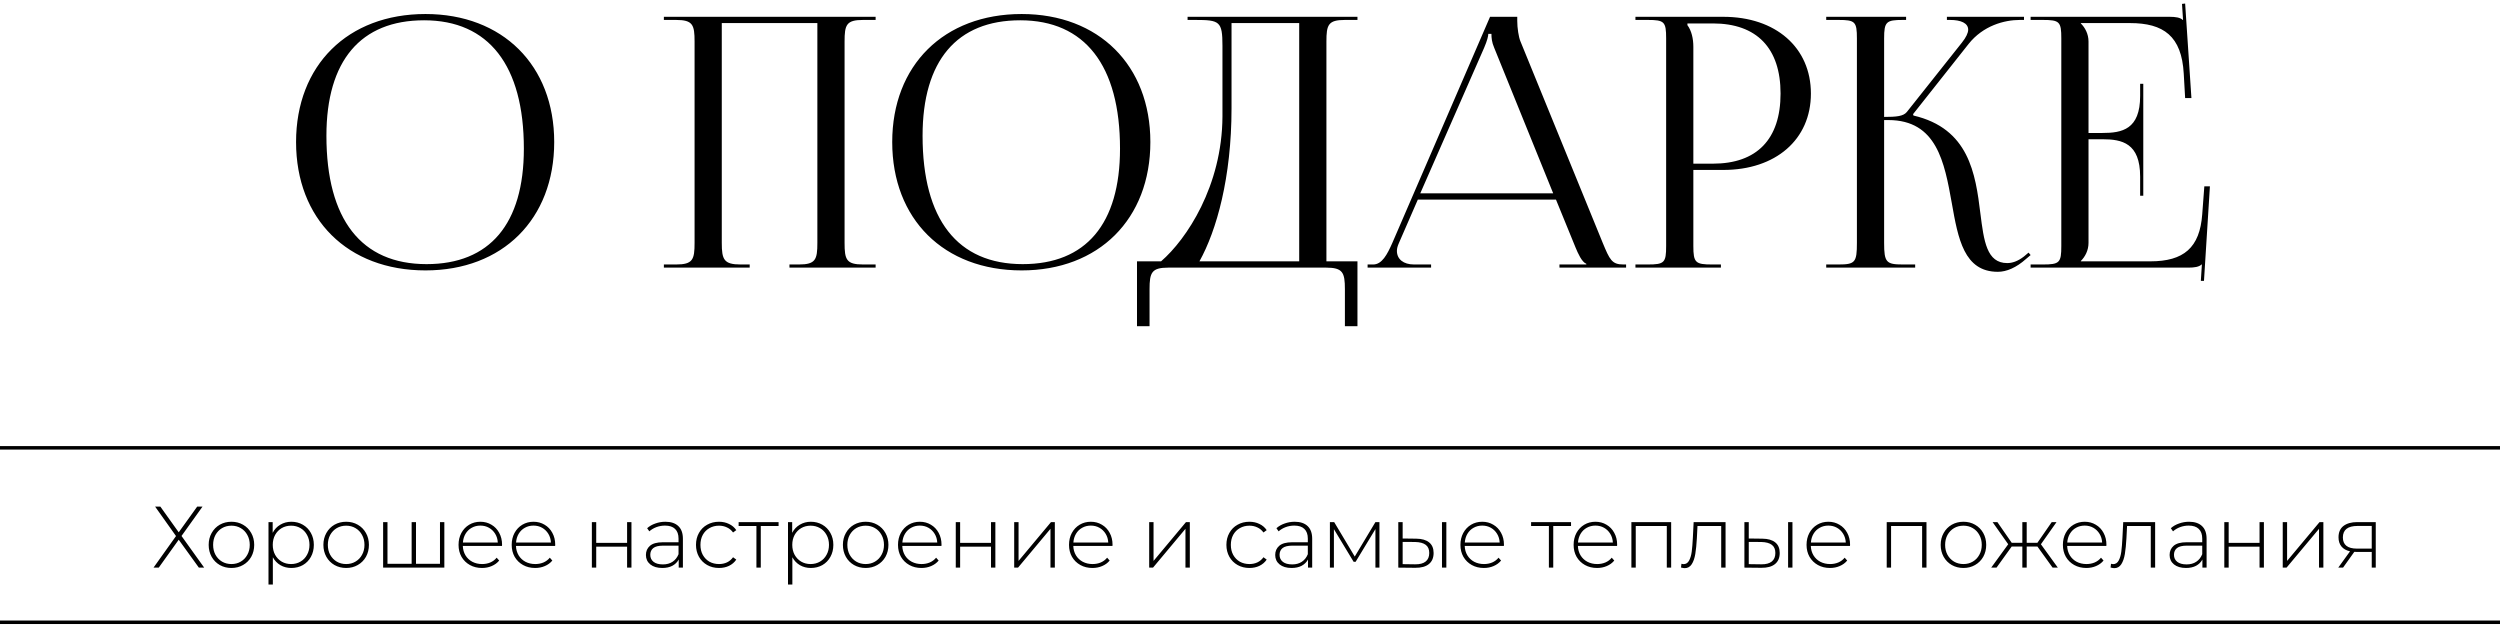 <?xml version="1.0" encoding="UTF-8"?> <svg xmlns="http://www.w3.org/2000/svg" width="480" height="120" viewBox="0 0 480 120" fill="none"><path d="M81.693 51.919C66.757 51.919 56.845 42.073 56.845 27.271C56.845 12.536 66.757 2.691 81.693 2.691C96.495 2.691 106.408 12.536 106.408 27.271C106.408 42.073 96.495 51.919 81.693 51.919ZM81.894 50.713C94.017 50.713 100.581 43.011 100.581 28.544C100.581 12.536 93.816 3.896 81.425 3.896C69.236 3.896 62.672 11.666 62.672 26.066C62.672 42.14 69.369 50.713 81.894 50.713ZM127.464 51.383V50.78H129.808C133.023 50.78 133.358 49.842 133.358 46.627V7.982C133.358 4.767 133.023 3.829 129.808 3.829H127.464V3.227H168.119V3.829H165.708C162.493 3.829 162.158 4.767 162.158 7.982V46.627C162.158 49.842 162.493 50.78 165.708 50.78H168.119V51.383H151.576V50.78H153.384C156.599 50.78 156.934 49.842 156.934 46.627V4.432H138.582V46.627C138.582 49.842 138.984 50.78 142.199 50.78H143.94V51.383H127.464ZM196.155 51.919C181.22 51.919 171.307 42.073 171.307 27.271C171.307 12.536 181.22 2.691 196.155 2.691C210.957 2.691 220.87 12.536 220.87 27.271C220.87 42.073 210.957 51.919 196.155 51.919ZM196.356 50.713C208.479 50.713 215.043 43.011 215.043 28.544C215.043 12.536 208.278 3.896 195.887 3.896C183.698 3.896 177.134 11.666 177.134 26.066C177.134 42.14 183.832 50.713 196.356 50.713ZM218.303 50.177H222.925C227.814 45.958 234.646 35.71 234.712 22.382V8.786C234.712 4.097 234.177 3.829 229.488 3.829H228.015V3.227H260.632V3.829H258.221C255.006 3.829 254.672 4.767 254.672 7.982V50.177H260.632V62.635H258.221V55.535C258.221 52.321 257.819 51.383 254.605 51.383H224.331C221.116 51.383 220.714 52.321 220.714 55.535V62.635H218.303V50.177ZM230.292 50.177H249.447V4.432H236.454V20.774C236.454 34.103 233.574 44.283 230.292 50.177ZM262.579 51.383V50.78H263.651C265.325 50.78 266.33 48.905 267.334 46.627L286.088 3.227H291.312V4.03C291.312 5.37 291.58 7.111 291.915 7.915L307.721 46.627C309.061 49.842 309.463 50.78 311.673 50.78H312.209V51.383H299.416V50.78H304.573V50.646C303.703 50.311 302.966 48.637 302.497 47.498L298.746 38.322H272.224L268.607 46.627C268.339 47.23 268.205 47.699 268.205 48.168C268.205 49.775 269.478 50.78 271.487 50.78H274.769V51.383H262.579ZM272.693 37.117H298.211L286.892 9.187C286.423 8.116 286.356 7.245 286.356 6.508H285.753C285.753 6.91 285.552 7.781 284.949 9.187L272.693 37.117ZM323.984 4.499V4.834C324.788 5.906 325.123 7.446 325.123 8.987V31.424H328.873C337.313 31.424 341.867 26.735 341.867 17.961C341.867 9.254 337.313 4.499 328.873 4.499H323.984ZM314.005 51.383V50.78H316.349C319.564 50.78 319.899 50.445 319.899 47.23V7.379C319.899 4.164 319.564 3.829 316.349 3.829H314.005V3.227H330.883C340.929 3.227 347.694 9.12 347.694 17.961C347.694 26.802 340.929 32.629 330.883 32.629H325.123V47.23C325.123 50.445 325.525 50.78 328.739 50.78H330.414V51.383H314.005ZM350.633 51.383V50.78H352.977C356.192 50.78 356.526 50.378 356.526 46.627V7.379C356.526 4.164 356.192 3.829 352.977 3.829H350.633V3.227H365.97V3.829H365.367C362.153 3.829 361.751 4.164 361.751 7.379V22.449C364.162 22.449 365.434 22.315 366.104 21.511L376.686 8.183C377.49 7.178 377.892 6.307 377.892 5.705C377.892 4.432 376.486 3.829 374.409 3.829H373.806V3.227H388.608V3.829H387.805C384.858 3.829 380.772 4.901 377.959 8.451L367.31 21.913L367.377 22.181C378.026 24.659 379.299 33.299 380.236 41.001C380.906 46.293 381.442 50.512 385.393 50.512C386.331 50.512 387.403 50.177 388.608 49.24L389.479 48.503L389.881 48.972L389.01 49.708C387.135 51.383 385.26 52.187 383.585 52.187C377.088 52.187 375.95 45.824 374.744 38.992C373.338 31.156 371.864 23.052 362.554 23.052H361.751V46.627C361.751 50.378 362.153 50.78 365.367 50.78H367.712V51.383H350.633ZM411.51 37.586H410.907V33.902C410.907 27.472 407.425 26.735 403.674 26.735H400.995V46.627C400.995 48.101 400.325 49.306 399.521 50.11V50.177H412.85C419.279 50.177 422.36 47.565 422.829 41.135L423.231 35.777H424.303L423.164 53.928H422.561L422.762 50.78H422.695C422.226 51.249 421.289 51.383 420.217 51.383H389.877V50.78H392.221C395.436 50.78 395.771 50.445 395.771 47.23V7.379C395.771 4.164 395.436 3.829 392.221 3.829H389.877V3.227H416.6C417.672 3.227 418.61 3.36 419.079 3.829H419.146L418.945 0.748L419.547 0.681L420.753 18.832H419.547L419.279 14.144C418.878 6.91 415.395 4.432 408.965 4.432H399.521V4.499C400.325 5.303 400.995 6.508 400.995 7.982V25.53H403.674C407.425 25.53 410.907 24.86 410.907 18.43V16.086H411.51V37.586Z" fill="black"></path><path d="M-5.582 85.984L484.464 85.984" stroke="black" stroke-width="0.67"></path><path d="M-2.232 119.477H480" stroke="black" stroke-width="0.67"></path><path d="M30.782 97.263L34.315 102.203L37.864 97.263H38.886L34.85 102.906L39.204 108.984H38.182L34.315 103.626L30.48 108.984H29.476L33.795 102.923L29.777 97.263H30.782ZM44.436 109.051C43.61 109.051 42.862 108.862 42.193 108.482C41.534 108.103 41.015 107.578 40.635 106.908C40.256 106.227 40.066 105.463 40.066 104.614C40.066 103.766 40.256 103.007 40.635 102.337C41.015 101.656 41.534 101.126 42.193 100.746C42.862 100.367 43.61 100.177 44.436 100.177C45.262 100.177 46.005 100.367 46.663 100.746C47.333 101.126 47.858 101.656 48.237 102.337C48.617 103.007 48.807 103.766 48.807 104.614C48.807 105.463 48.617 106.227 48.237 106.908C47.858 107.578 47.333 108.103 46.663 108.482C46.005 108.862 45.262 109.051 44.436 109.051ZM44.436 108.298C45.106 108.298 45.703 108.142 46.228 107.829C46.764 107.516 47.182 107.081 47.484 106.523C47.796 105.965 47.953 105.329 47.953 104.614C47.953 103.9 47.796 103.263 47.484 102.705C47.182 102.147 46.764 101.712 46.228 101.399C45.703 101.087 45.106 100.93 44.436 100.93C43.767 100.93 43.164 101.087 42.628 101.399C42.103 101.712 41.685 102.147 41.372 102.705C41.071 103.263 40.92 103.9 40.92 104.614C40.92 105.329 41.071 105.965 41.372 106.523C41.685 107.081 42.103 107.516 42.628 107.829C43.164 108.142 43.767 108.298 44.436 108.298ZM55.937 100.177C56.752 100.177 57.489 100.367 58.147 100.746C58.806 101.126 59.319 101.65 59.688 102.32C60.067 102.99 60.257 103.755 60.257 104.614C60.257 105.474 60.067 106.244 59.688 106.925C59.319 107.595 58.806 108.119 58.147 108.499C57.489 108.867 56.752 109.051 55.937 109.051C55.167 109.051 54.469 108.873 53.844 108.516C53.219 108.147 52.733 107.639 52.387 106.992V112.233H51.55V100.244H52.354V102.303C52.7 101.634 53.185 101.115 53.81 100.746C54.447 100.367 55.155 100.177 55.937 100.177ZM55.887 108.298C56.556 108.298 57.159 108.142 57.695 107.829C58.231 107.516 58.649 107.081 58.951 106.523C59.263 105.965 59.42 105.329 59.42 104.614C59.42 103.9 59.263 103.263 58.951 102.705C58.649 102.147 58.231 101.712 57.695 101.399C57.159 101.087 56.556 100.93 55.887 100.93C55.217 100.93 54.614 101.087 54.078 101.399C53.554 101.712 53.135 102.147 52.822 102.705C52.521 103.263 52.37 103.9 52.37 104.614C52.37 105.329 52.521 105.965 52.822 106.523C53.135 107.081 53.554 107.516 54.078 107.829C54.614 108.142 55.217 108.298 55.887 108.298ZM66.462 109.051C65.636 109.051 64.888 108.862 64.218 108.482C63.56 108.103 63.041 107.578 62.661 106.908C62.282 106.227 62.092 105.463 62.092 104.614C62.092 103.766 62.282 103.007 62.661 102.337C63.041 101.656 63.56 101.126 64.218 100.746C64.888 100.367 65.636 100.177 66.462 100.177C67.288 100.177 68.031 100.367 68.689 100.746C69.359 101.126 69.883 101.656 70.263 102.337C70.643 103.007 70.832 103.766 70.832 104.614C70.832 105.463 70.643 106.227 70.263 106.908C69.883 107.578 69.359 108.103 68.689 108.482C68.031 108.862 67.288 109.051 66.462 109.051ZM66.462 108.298C67.132 108.298 67.729 108.142 68.254 107.829C68.79 107.516 69.208 107.081 69.51 106.523C69.822 105.965 69.978 105.329 69.978 104.614C69.978 103.9 69.822 103.263 69.51 102.705C69.208 102.147 68.79 101.712 68.254 101.399C67.729 101.087 67.132 100.93 66.462 100.93C65.792 100.93 65.19 101.087 64.654 101.399C64.129 101.712 63.711 102.147 63.398 102.705C63.096 103.263 62.946 103.9 62.946 104.614C62.946 105.329 63.096 105.965 63.398 106.523C63.711 107.081 64.129 107.516 64.654 107.829C65.19 108.142 65.792 108.298 66.462 108.298ZM85.313 100.244V108.984H73.559V100.244H74.396V108.248H79.034V100.244H79.871V108.248H84.476V100.244H85.313ZM96.381 104.815H88.863C88.885 105.496 89.058 106.104 89.382 106.64C89.705 107.165 90.141 107.572 90.688 107.863C91.246 108.153 91.871 108.298 92.563 108.298C93.132 108.298 93.657 108.197 94.137 107.996C94.628 107.784 95.036 107.477 95.359 107.076L95.845 107.628C95.465 108.086 94.985 108.437 94.405 108.683C93.836 108.929 93.216 109.051 92.546 109.051C91.676 109.051 90.9 108.862 90.219 108.482C89.538 108.103 89.002 107.578 88.611 106.908C88.232 106.238 88.042 105.474 88.042 104.614C88.042 103.766 88.221 103.007 88.578 102.337C88.946 101.656 89.449 101.126 90.085 100.746C90.721 100.367 91.436 100.177 92.228 100.177C93.021 100.177 93.73 100.367 94.355 100.746C94.991 101.115 95.488 101.634 95.845 102.303C96.213 102.973 96.397 103.732 96.397 104.581L96.381 104.815ZM92.228 100.914C91.614 100.914 91.062 101.053 90.57 101.332C90.079 101.6 89.683 101.985 89.382 102.488C89.091 102.979 88.924 103.537 88.879 104.162H95.577C95.543 103.537 95.376 102.979 95.075 102.488C94.773 101.996 94.377 101.611 93.886 101.332C93.395 101.053 92.842 100.914 92.228 100.914ZM106.584 104.815H99.066C99.088 105.496 99.261 106.104 99.585 106.64C99.909 107.165 100.344 107.572 100.891 107.863C101.449 108.153 102.074 108.298 102.767 108.298C103.336 108.298 103.86 108.197 104.34 107.996C104.832 107.784 105.239 107.477 105.563 107.076L106.048 107.628C105.669 108.086 105.189 108.437 104.608 108.683C104.039 108.929 103.42 109.051 102.75 109.051C101.879 109.051 101.103 108.862 100.422 108.482C99.741 108.103 99.206 107.578 98.815 106.908C98.435 106.238 98.246 105.474 98.246 104.614C98.246 103.766 98.424 103.007 98.781 102.337C99.15 101.656 99.652 101.126 100.288 100.746C100.925 100.367 101.639 100.177 102.432 100.177C103.224 100.177 103.933 100.367 104.558 100.746C105.194 101.115 105.691 101.634 106.048 102.303C106.417 102.973 106.601 103.732 106.601 104.581L106.584 104.815ZM102.432 100.914C101.818 100.914 101.265 101.053 100.774 101.332C100.283 101.6 99.886 101.985 99.585 102.488C99.295 102.979 99.127 103.537 99.083 104.162H105.78C105.747 103.537 105.58 102.979 105.278 102.488C104.977 101.996 104.58 101.611 104.089 101.332C103.598 101.053 103.046 100.914 102.432 100.914ZM113.637 100.244H114.474V104.229H120.402V100.244H121.239V108.984H120.402V104.966H114.474V108.984H113.637V100.244ZM127.751 100.177C128.834 100.177 129.666 100.456 130.246 101.014C130.826 101.561 131.117 102.37 131.117 103.442V108.984H130.313V107.427C130.034 107.941 129.626 108.343 129.091 108.633C128.555 108.912 127.913 109.051 127.165 109.051C126.194 109.051 125.424 108.823 124.854 108.365C124.296 107.907 124.017 107.304 124.017 106.556C124.017 105.831 124.274 105.245 124.787 104.798C125.312 104.341 126.144 104.112 127.282 104.112H130.279V103.409C130.279 102.594 130.056 101.974 129.61 101.55C129.174 101.126 128.532 100.914 127.684 100.914C127.104 100.914 126.546 101.014 126.01 101.215C125.485 101.416 125.039 101.684 124.67 102.019L124.252 101.416C124.687 101.025 125.212 100.724 125.826 100.512C126.439 100.289 127.081 100.177 127.751 100.177ZM127.282 108.365C128.008 108.365 128.622 108.197 129.124 107.863C129.638 107.528 130.023 107.042 130.279 106.406V104.765H127.299C126.439 104.765 125.814 104.921 125.424 105.234C125.044 105.546 124.854 105.976 124.854 106.523C124.854 107.092 125.066 107.544 125.491 107.879C125.915 108.203 126.512 108.365 127.282 108.365ZM138.051 109.051C137.203 109.051 136.444 108.862 135.774 108.482C135.104 108.103 134.58 107.578 134.2 106.908C133.821 106.227 133.631 105.463 133.631 104.614C133.631 103.755 133.821 102.99 134.2 102.32C134.58 101.639 135.104 101.115 135.774 100.746C136.444 100.367 137.203 100.177 138.051 100.177C138.754 100.177 139.391 100.316 139.96 100.596C140.541 100.863 141.009 101.26 141.367 101.784L140.747 102.236C140.434 101.801 140.044 101.477 139.575 101.265C139.117 101.042 138.609 100.93 138.051 100.93C137.37 100.93 136.756 101.087 136.209 101.399C135.674 101.701 135.249 102.13 134.937 102.689C134.635 103.247 134.485 103.889 134.485 104.614C134.485 105.34 134.635 105.982 134.937 106.54C135.249 107.098 135.674 107.533 136.209 107.846C136.756 108.147 137.37 108.298 138.051 108.298C138.609 108.298 139.117 108.192 139.575 107.98C140.044 107.756 140.434 107.427 140.747 106.992L141.367 107.444C141.009 107.969 140.541 108.37 139.96 108.649C139.391 108.917 138.754 109.051 138.051 109.051ZM149.486 100.997H146.07V108.984H145.233V100.997H141.817V100.244H149.486V100.997ZM155.682 100.177C156.497 100.177 157.234 100.367 157.893 100.746C158.551 101.126 159.065 101.65 159.433 102.32C159.813 102.99 160.002 103.755 160.002 104.614C160.002 105.474 159.813 106.244 159.433 106.925C159.065 107.595 158.551 108.119 157.893 108.499C157.234 108.867 156.497 109.051 155.682 109.051C154.912 109.051 154.215 108.873 153.589 108.516C152.964 108.147 152.479 107.639 152.133 106.992V112.233H151.296V100.244H152.099V102.303C152.445 101.634 152.931 101.115 153.556 100.746C154.192 100.367 154.901 100.177 155.682 100.177ZM155.632 108.298C156.302 108.298 156.905 108.142 157.441 107.829C157.976 107.516 158.395 107.081 158.696 106.523C159.009 105.965 159.165 105.329 159.165 104.614C159.165 103.9 159.009 103.263 158.696 102.705C158.395 102.147 157.976 101.712 157.441 101.399C156.905 101.087 156.302 100.93 155.632 100.93C154.962 100.93 154.36 101.087 153.824 101.399C153.299 101.712 152.881 102.147 152.568 102.705C152.267 103.263 152.116 103.9 152.116 104.614C152.116 105.329 152.267 105.965 152.568 106.523C152.881 107.081 153.299 107.516 153.824 107.829C154.36 108.142 154.962 108.298 155.632 108.298ZM166.208 109.051C165.382 109.051 164.634 108.862 163.964 108.482C163.305 108.103 162.786 107.578 162.407 106.908C162.027 106.227 161.838 105.463 161.838 104.614C161.838 103.766 162.027 103.007 162.407 102.337C162.786 101.656 163.305 101.126 163.964 100.746C164.634 100.367 165.382 100.177 166.208 100.177C167.034 100.177 167.776 100.367 168.435 100.746C169.105 101.126 169.629 101.656 170.009 102.337C170.388 103.007 170.578 103.766 170.578 104.614C170.578 105.463 170.388 106.227 170.009 106.908C169.629 107.578 169.105 108.103 168.435 108.482C167.776 108.862 167.034 109.051 166.208 109.051ZM166.208 108.298C166.878 108.298 167.475 108.142 167.999 107.829C168.535 107.516 168.954 107.081 169.255 106.523C169.568 105.965 169.724 105.329 169.724 104.614C169.724 103.9 169.568 103.263 169.255 102.705C168.954 102.147 168.535 101.712 167.999 101.399C167.475 101.087 166.878 100.93 166.208 100.93C165.538 100.93 164.935 101.087 164.399 101.399C163.875 101.712 163.456 102.147 163.144 102.705C162.842 103.263 162.691 103.9 162.691 104.614C162.691 105.329 162.842 105.965 163.144 106.523C163.456 107.081 163.875 107.516 164.399 107.829C164.935 108.142 165.538 108.298 166.208 108.298ZM180.756 104.815H173.238C173.26 105.496 173.433 106.104 173.757 106.64C174.08 107.165 174.516 107.572 175.063 107.863C175.621 108.153 176.246 108.298 176.938 108.298C177.507 108.298 178.032 108.197 178.512 107.996C179.003 107.784 179.411 107.477 179.734 107.076L180.22 107.628C179.84 108.086 179.36 108.437 178.78 108.683C178.211 108.929 177.591 109.051 176.921 109.051C176.051 109.051 175.275 108.862 174.594 108.482C173.913 108.103 173.377 107.578 172.986 106.908C172.607 106.238 172.417 105.474 172.417 104.614C172.417 103.766 172.596 103.007 172.953 102.337C173.321 101.656 173.824 101.126 174.46 100.746C175.096 100.367 175.811 100.177 176.603 100.177C177.396 100.177 178.105 100.367 178.73 100.746C179.366 101.115 179.863 101.634 180.22 102.303C180.588 102.973 180.772 103.732 180.772 104.581L180.756 104.815ZM176.603 100.914C175.989 100.914 175.437 101.053 174.945 101.332C174.454 101.6 174.058 101.985 173.757 102.488C173.466 102.979 173.299 103.537 173.254 104.162H179.952C179.919 103.537 179.751 102.979 179.45 102.488C179.148 101.996 178.752 101.611 178.261 101.332C177.77 101.053 177.217 100.914 176.603 100.914ZM183.508 100.244H184.345V104.229H190.273V100.244H191.11V108.984H190.273V104.966H184.345V108.984H183.508V100.244ZM194.725 100.244H195.563V107.695L201.791 100.244H202.528V108.984H201.691V101.533L195.462 108.984H194.725V100.244ZM213.59 104.815H206.072C206.094 105.496 206.267 106.104 206.591 106.64C206.915 107.165 207.35 107.572 207.897 107.863C208.455 108.153 209.08 108.298 209.772 108.298C210.342 108.298 210.866 108.197 211.346 107.996C211.837 107.784 212.245 107.477 212.569 107.076L213.054 107.628C212.675 108.086 212.195 108.437 211.614 108.683C211.045 108.929 210.425 109.051 209.756 109.051C208.885 109.051 208.109 108.862 207.428 108.482C206.747 108.103 206.211 107.578 205.821 106.908C205.441 106.238 205.251 105.474 205.251 104.614C205.251 103.766 205.43 103.007 205.787 102.337C206.156 101.656 206.658 101.126 207.294 100.746C207.93 100.367 208.645 100.177 209.437 100.177C210.23 100.177 210.939 100.367 211.564 100.746C212.2 101.115 212.697 101.634 213.054 102.303C213.423 102.973 213.607 103.732 213.607 104.581L213.59 104.815ZM209.437 100.914C208.824 100.914 208.271 101.053 207.78 101.332C207.289 101.6 206.892 101.985 206.591 102.488C206.301 102.979 206.133 103.537 206.089 104.162H212.786C212.753 103.537 212.585 102.979 212.284 102.488C211.983 101.996 211.586 101.611 211.095 101.332C210.604 101.053 210.051 100.914 209.437 100.914ZM220.643 100.244H221.48V107.695L227.709 100.244H228.446V108.984H227.608V101.533L221.38 108.984H220.643V100.244ZM239.89 109.051C239.042 109.051 238.282 108.862 237.613 108.482C236.943 108.103 236.418 107.578 236.039 106.908C235.659 106.227 235.469 105.463 235.469 104.614C235.469 103.755 235.659 102.99 236.039 102.32C236.418 101.639 236.943 101.115 237.613 100.746C238.282 100.367 239.042 100.177 239.89 100.177C240.593 100.177 241.229 100.316 241.799 100.596C242.379 100.863 242.848 101.26 243.205 101.784L242.586 102.236C242.273 101.801 241.882 101.477 241.414 101.265C240.956 101.042 240.448 100.93 239.89 100.93C239.209 100.93 238.595 101.087 238.048 101.399C237.512 101.701 237.088 102.13 236.775 102.689C236.474 103.247 236.323 103.889 236.323 104.614C236.323 105.34 236.474 105.982 236.775 106.54C237.088 107.098 237.512 107.533 238.048 107.846C238.595 108.147 239.209 108.298 239.89 108.298C240.448 108.298 240.956 108.192 241.414 107.98C241.882 107.756 242.273 107.427 242.586 106.992L243.205 107.444C242.848 107.969 242.379 108.37 241.799 108.649C241.229 108.917 240.593 109.051 239.89 109.051ZM248.574 100.177C249.657 100.177 250.489 100.456 251.069 101.014C251.649 101.561 251.94 102.37 251.94 103.442V108.984H251.136V107.427C250.857 107.941 250.449 108.343 249.914 108.633C249.378 108.912 248.736 109.051 247.988 109.051C247.017 109.051 246.247 108.823 245.677 108.365C245.119 107.907 244.84 107.304 244.84 106.556C244.84 105.831 245.097 105.245 245.61 104.798C246.135 104.341 246.967 104.112 248.105 104.112H251.102V103.409C251.102 102.594 250.879 101.974 250.433 101.55C249.997 101.126 249.356 100.914 248.507 100.914C247.927 100.914 247.369 101.014 246.833 101.215C246.308 101.416 245.862 101.684 245.493 102.019L245.075 101.416C245.51 101.025 246.035 100.724 246.649 100.512C247.262 100.289 247.904 100.177 248.574 100.177ZM248.105 108.365C248.831 108.365 249.445 108.197 249.947 107.863C250.461 107.528 250.846 107.042 251.102 106.406V104.765H248.122C247.262 104.765 246.637 104.921 246.247 105.234C245.867 105.546 245.677 105.976 245.677 106.523C245.677 107.092 245.889 107.544 246.314 107.879C246.738 108.203 247.335 108.365 248.105 108.365ZM264.852 100.244V108.984H264.082V101.583L260.281 107.863H259.896L256.111 101.6V108.984H255.341V100.244H256.162L260.113 106.858L264.082 100.244H264.852ZM271.921 103.425C273.004 103.436 273.83 103.676 274.399 104.145C274.968 104.603 275.253 105.278 275.253 106.171C275.253 107.098 274.952 107.807 274.349 108.298C273.746 108.789 272.875 109.029 271.737 109.018L268.472 108.984V100.244H269.309V103.392L271.921 103.425ZM276.861 100.244H277.698V108.984H276.861V100.244ZM271.703 108.348C272.596 108.359 273.272 108.181 273.729 107.812C274.187 107.444 274.416 106.897 274.416 106.171C274.416 105.468 274.193 104.949 273.746 104.614C273.3 104.268 272.619 104.084 271.703 104.062L269.309 104.045V108.315L271.703 108.348ZM288.743 104.815H281.225C281.247 105.496 281.42 106.104 281.744 106.64C282.067 107.165 282.503 107.572 283.05 107.863C283.608 108.153 284.233 108.298 284.925 108.298C285.494 108.298 286.019 108.197 286.499 107.996C286.99 107.784 287.398 107.477 287.721 107.076L288.207 107.628C287.827 108.086 287.347 108.437 286.767 108.683C286.198 108.929 285.578 109.051 284.908 109.051C284.038 109.051 283.262 108.862 282.581 108.482C281.9 108.103 281.364 107.578 280.973 106.908C280.594 106.238 280.404 105.474 280.404 104.614C280.404 103.766 280.583 103.007 280.94 102.337C281.308 101.656 281.811 101.126 282.447 100.746C283.083 100.367 283.798 100.177 284.59 100.177C285.383 100.177 286.091 100.367 286.717 100.746C287.353 101.115 287.85 101.634 288.207 102.303C288.575 102.973 288.759 103.732 288.759 104.581L288.743 104.815ZM284.59 100.914C283.976 100.914 283.424 101.053 282.932 101.332C282.441 101.6 282.045 101.985 281.744 102.488C281.453 102.979 281.286 103.537 281.241 104.162H287.939C287.905 103.537 287.738 102.979 287.437 102.488C287.135 101.996 286.739 101.611 286.248 101.332C285.757 101.053 285.204 100.914 284.59 100.914ZM301.639 100.997H298.223V108.984H297.386V100.997H293.97V100.244H301.639V100.997ZM310.474 104.815H302.956C302.978 105.496 303.151 106.104 303.475 106.64C303.799 107.165 304.234 107.572 304.781 107.863C305.339 108.153 305.964 108.298 306.656 108.298C307.226 108.298 307.75 108.197 308.23 107.996C308.722 107.784 309.129 107.477 309.453 107.076L309.938 107.628C309.559 108.086 309.079 108.437 308.498 108.683C307.929 108.929 307.309 109.051 306.64 109.051C305.769 109.051 304.993 108.862 304.312 108.482C303.631 108.103 303.095 107.578 302.705 106.908C302.325 106.238 302.135 105.474 302.135 104.614C302.135 103.766 302.314 103.007 302.671 102.337C303.04 101.656 303.542 101.126 304.178 100.746C304.815 100.367 305.529 100.177 306.322 100.177C307.114 100.177 307.823 100.367 308.448 100.746C309.084 101.115 309.581 101.634 309.938 102.303C310.307 102.973 310.491 103.732 310.491 104.581L310.474 104.815ZM306.322 100.914C305.708 100.914 305.155 101.053 304.664 101.332C304.173 101.6 303.776 101.985 303.475 102.488C303.185 102.979 303.017 103.537 302.973 104.162H309.67C309.637 103.537 309.469 102.979 309.168 102.488C308.867 101.996 308.47 101.611 307.979 101.332C307.488 101.053 306.935 100.914 306.322 100.914ZM320.862 100.244V108.984H320.025V100.997H314.064V108.984H313.226V100.244H320.862ZM331.308 100.244V108.984H330.471V100.997H325.916L325.799 103.325C325.732 104.53 325.632 105.541 325.498 106.356C325.364 107.17 325.135 107.829 324.811 108.331C324.488 108.834 324.041 109.085 323.472 109.085C323.304 109.085 323.064 109.046 322.752 108.968L322.836 108.248C323.014 108.292 323.148 108.315 323.237 108.315C323.706 108.315 324.063 108.086 324.309 107.628C324.555 107.17 324.722 106.601 324.811 105.92C324.901 105.239 324.973 104.352 325.029 103.258L325.18 100.244H331.308ZM338.374 103.425C339.457 103.436 340.283 103.676 340.853 104.145C341.422 104.603 341.707 105.278 341.707 106.171C341.707 107.098 341.405 107.807 340.802 108.298C340.2 108.789 339.329 109.029 338.19 109.018L334.925 108.984V100.244H335.762V103.392L338.374 103.425ZM343.314 100.244H344.151V108.984H343.314V100.244ZM338.157 108.348C339.05 108.359 339.725 108.181 340.183 107.812C340.641 107.444 340.869 106.897 340.869 106.171C340.869 105.468 340.646 104.949 340.2 104.614C339.753 104.268 339.072 104.084 338.157 104.062L335.762 104.045V108.315L338.157 108.348ZM355.196 104.815H347.678C347.7 105.496 347.873 106.104 348.197 106.64C348.521 107.165 348.956 107.572 349.503 107.863C350.061 108.153 350.686 108.298 351.378 108.298C351.948 108.298 352.472 108.197 352.952 107.996C353.444 107.784 353.851 107.477 354.175 107.076L354.66 107.628C354.281 108.086 353.801 108.437 353.22 108.683C352.651 108.929 352.031 109.051 351.362 109.051C350.491 109.051 349.715 108.862 349.034 108.482C348.353 108.103 347.818 107.578 347.427 106.908C347.047 106.238 346.858 105.474 346.858 104.614C346.858 103.766 347.036 103.007 347.393 102.337C347.762 101.656 348.264 101.126 348.9 100.746C349.537 100.367 350.251 100.177 351.044 100.177C351.836 100.177 352.545 100.367 353.17 100.746C353.806 101.115 354.303 101.634 354.66 102.303C355.029 102.973 355.213 103.732 355.213 104.581L355.196 104.815ZM351.044 100.914C350.43 100.914 349.877 101.053 349.386 101.332C348.895 101.6 348.498 101.985 348.197 102.488C347.907 102.979 347.739 103.537 347.695 104.162H354.392C354.359 103.537 354.191 102.979 353.89 102.488C353.589 101.996 353.192 101.611 352.701 101.332C352.21 101.053 351.658 100.914 351.044 100.914ZM369.884 100.244V108.984H369.047V100.997H363.086V108.984H362.249V100.244H369.884ZM376.982 109.051C376.156 109.051 375.408 108.862 374.738 108.482C374.079 108.103 373.56 107.578 373.181 106.908C372.801 106.227 372.612 105.463 372.612 104.614C372.612 103.766 372.801 103.007 373.181 102.337C373.56 101.656 374.079 101.126 374.738 100.746C375.408 100.367 376.156 100.177 376.982 100.177C377.808 100.177 378.55 100.367 379.209 100.746C379.878 101.126 380.403 101.656 380.783 102.337C381.162 103.007 381.352 103.766 381.352 104.614C381.352 105.463 381.162 106.227 380.783 106.908C380.403 107.578 379.878 108.103 379.209 108.482C378.55 108.862 377.808 109.051 376.982 109.051ZM376.982 108.298C377.652 108.298 378.249 108.142 378.773 107.829C379.309 107.516 379.728 107.081 380.029 106.523C380.342 105.965 380.498 105.329 380.498 104.614C380.498 103.9 380.342 103.263 380.029 102.705C379.728 102.147 379.309 101.712 378.773 101.399C378.249 101.087 377.652 100.93 376.982 100.93C376.312 100.93 375.709 101.087 375.173 101.399C374.649 101.712 374.23 102.147 373.918 102.705C373.616 103.263 373.465 103.9 373.465 104.614C373.465 105.329 373.616 105.965 373.918 106.523C374.23 107.081 374.649 107.516 375.173 107.829C375.709 108.142 376.312 108.298 376.982 108.298ZM391.186 104.932H389.126V108.984H388.289V104.932H386.246L383.333 108.984H382.311L385.576 104.497L382.579 100.244H383.5L386.246 104.212H388.289V100.244H389.126V104.212H391.186L393.932 100.244H394.853L391.855 104.497L395.104 108.984H394.099L391.186 104.932ZM404.415 104.815H396.897C396.919 105.496 397.092 106.104 397.416 106.64C397.74 107.165 398.175 107.572 398.722 107.863C399.28 108.153 399.905 108.298 400.597 108.298C401.166 108.298 401.691 108.197 402.171 107.996C402.662 107.784 403.07 107.477 403.393 107.076L403.879 107.628C403.5 108.086 403.02 108.437 402.439 108.683C401.87 108.929 401.25 109.051 400.58 109.051C399.71 109.051 398.934 108.862 398.253 108.482C397.572 108.103 397.036 107.578 396.646 106.908C396.266 106.238 396.076 105.474 396.076 104.614C396.076 103.766 396.255 103.007 396.612 102.337C396.98 101.656 397.483 101.126 398.119 100.746C398.755 100.367 399.47 100.177 400.262 100.177C401.055 100.177 401.764 100.367 402.389 100.746C403.025 101.115 403.522 101.634 403.879 102.303C404.247 102.973 404.432 103.732 404.432 104.581L404.415 104.815ZM400.262 100.914C399.648 100.914 399.096 101.053 398.605 101.332C398.113 101.6 397.717 101.985 397.416 102.488C397.126 102.979 396.958 103.537 396.913 104.162H403.611C403.578 103.537 403.41 102.979 403.109 102.488C402.807 101.996 402.411 101.611 401.92 101.332C401.429 101.053 400.876 100.914 400.262 100.914ZM413.786 100.244V108.984H412.949V100.997H408.395L408.277 103.325C408.21 104.53 408.11 105.541 407.976 106.356C407.842 107.17 407.613 107.829 407.29 108.331C406.966 108.834 406.519 109.085 405.95 109.085C405.783 109.085 405.543 109.046 405.23 108.968L405.314 108.248C405.492 108.292 405.626 108.315 405.716 108.315C406.184 108.315 406.542 108.086 406.787 107.628C407.033 107.17 407.2 106.601 407.29 105.92C407.379 105.239 407.451 104.352 407.507 103.258L407.658 100.244H413.786ZM420.3 100.177C421.383 100.177 422.215 100.456 422.795 101.014C423.375 101.561 423.666 102.37 423.666 103.442V108.984H422.862V107.427C422.583 107.941 422.175 108.343 421.64 108.633C421.104 108.912 420.462 109.051 419.714 109.051C418.743 109.051 417.973 108.823 417.403 108.365C416.845 107.907 416.566 107.304 416.566 106.556C416.566 105.831 416.823 105.245 417.336 104.798C417.861 104.341 418.693 104.112 419.831 104.112H422.829V103.409C422.829 102.594 422.605 101.974 422.159 101.55C421.723 101.126 421.082 100.914 420.233 100.914C419.653 100.914 419.095 101.014 418.559 101.215C418.034 101.416 417.588 101.684 417.219 102.019L416.801 101.416C417.236 101.025 417.761 100.724 418.375 100.512C418.989 100.289 419.63 100.177 420.3 100.177ZM419.831 108.365C420.557 108.365 421.171 108.197 421.673 107.863C422.187 107.528 422.572 107.042 422.829 106.406V104.765H419.848C418.989 104.765 418.363 104.921 417.973 105.234C417.593 105.546 417.403 105.976 417.403 106.523C417.403 107.092 417.615 107.544 418.04 107.879C418.464 108.203 419.061 108.365 419.831 108.365ZM427.067 100.244H427.904V104.229H433.832V100.244H434.669V108.984H433.832V104.966H427.904V108.984H427.067V100.244ZM438.285 100.244H439.122V107.695L445.351 100.244H446.087V108.984H445.25V101.533L439.021 108.984H438.285V100.244ZM456.145 100.244V108.984H455.374V105.97H452.461C452.26 105.97 452.115 105.965 452.026 105.954L449.866 108.984H448.945L451.205 105.853C450.491 105.697 449.944 105.39 449.564 104.932C449.185 104.475 448.995 103.883 448.995 103.157C448.995 102.197 449.313 101.472 449.949 100.981C450.597 100.489 451.479 100.244 452.595 100.244H456.145ZM449.832 103.191C449.832 104.62 450.736 105.334 452.545 105.334H455.374V100.981H452.645C450.77 100.981 449.832 101.717 449.832 103.191Z" fill="black"></path></svg> 
